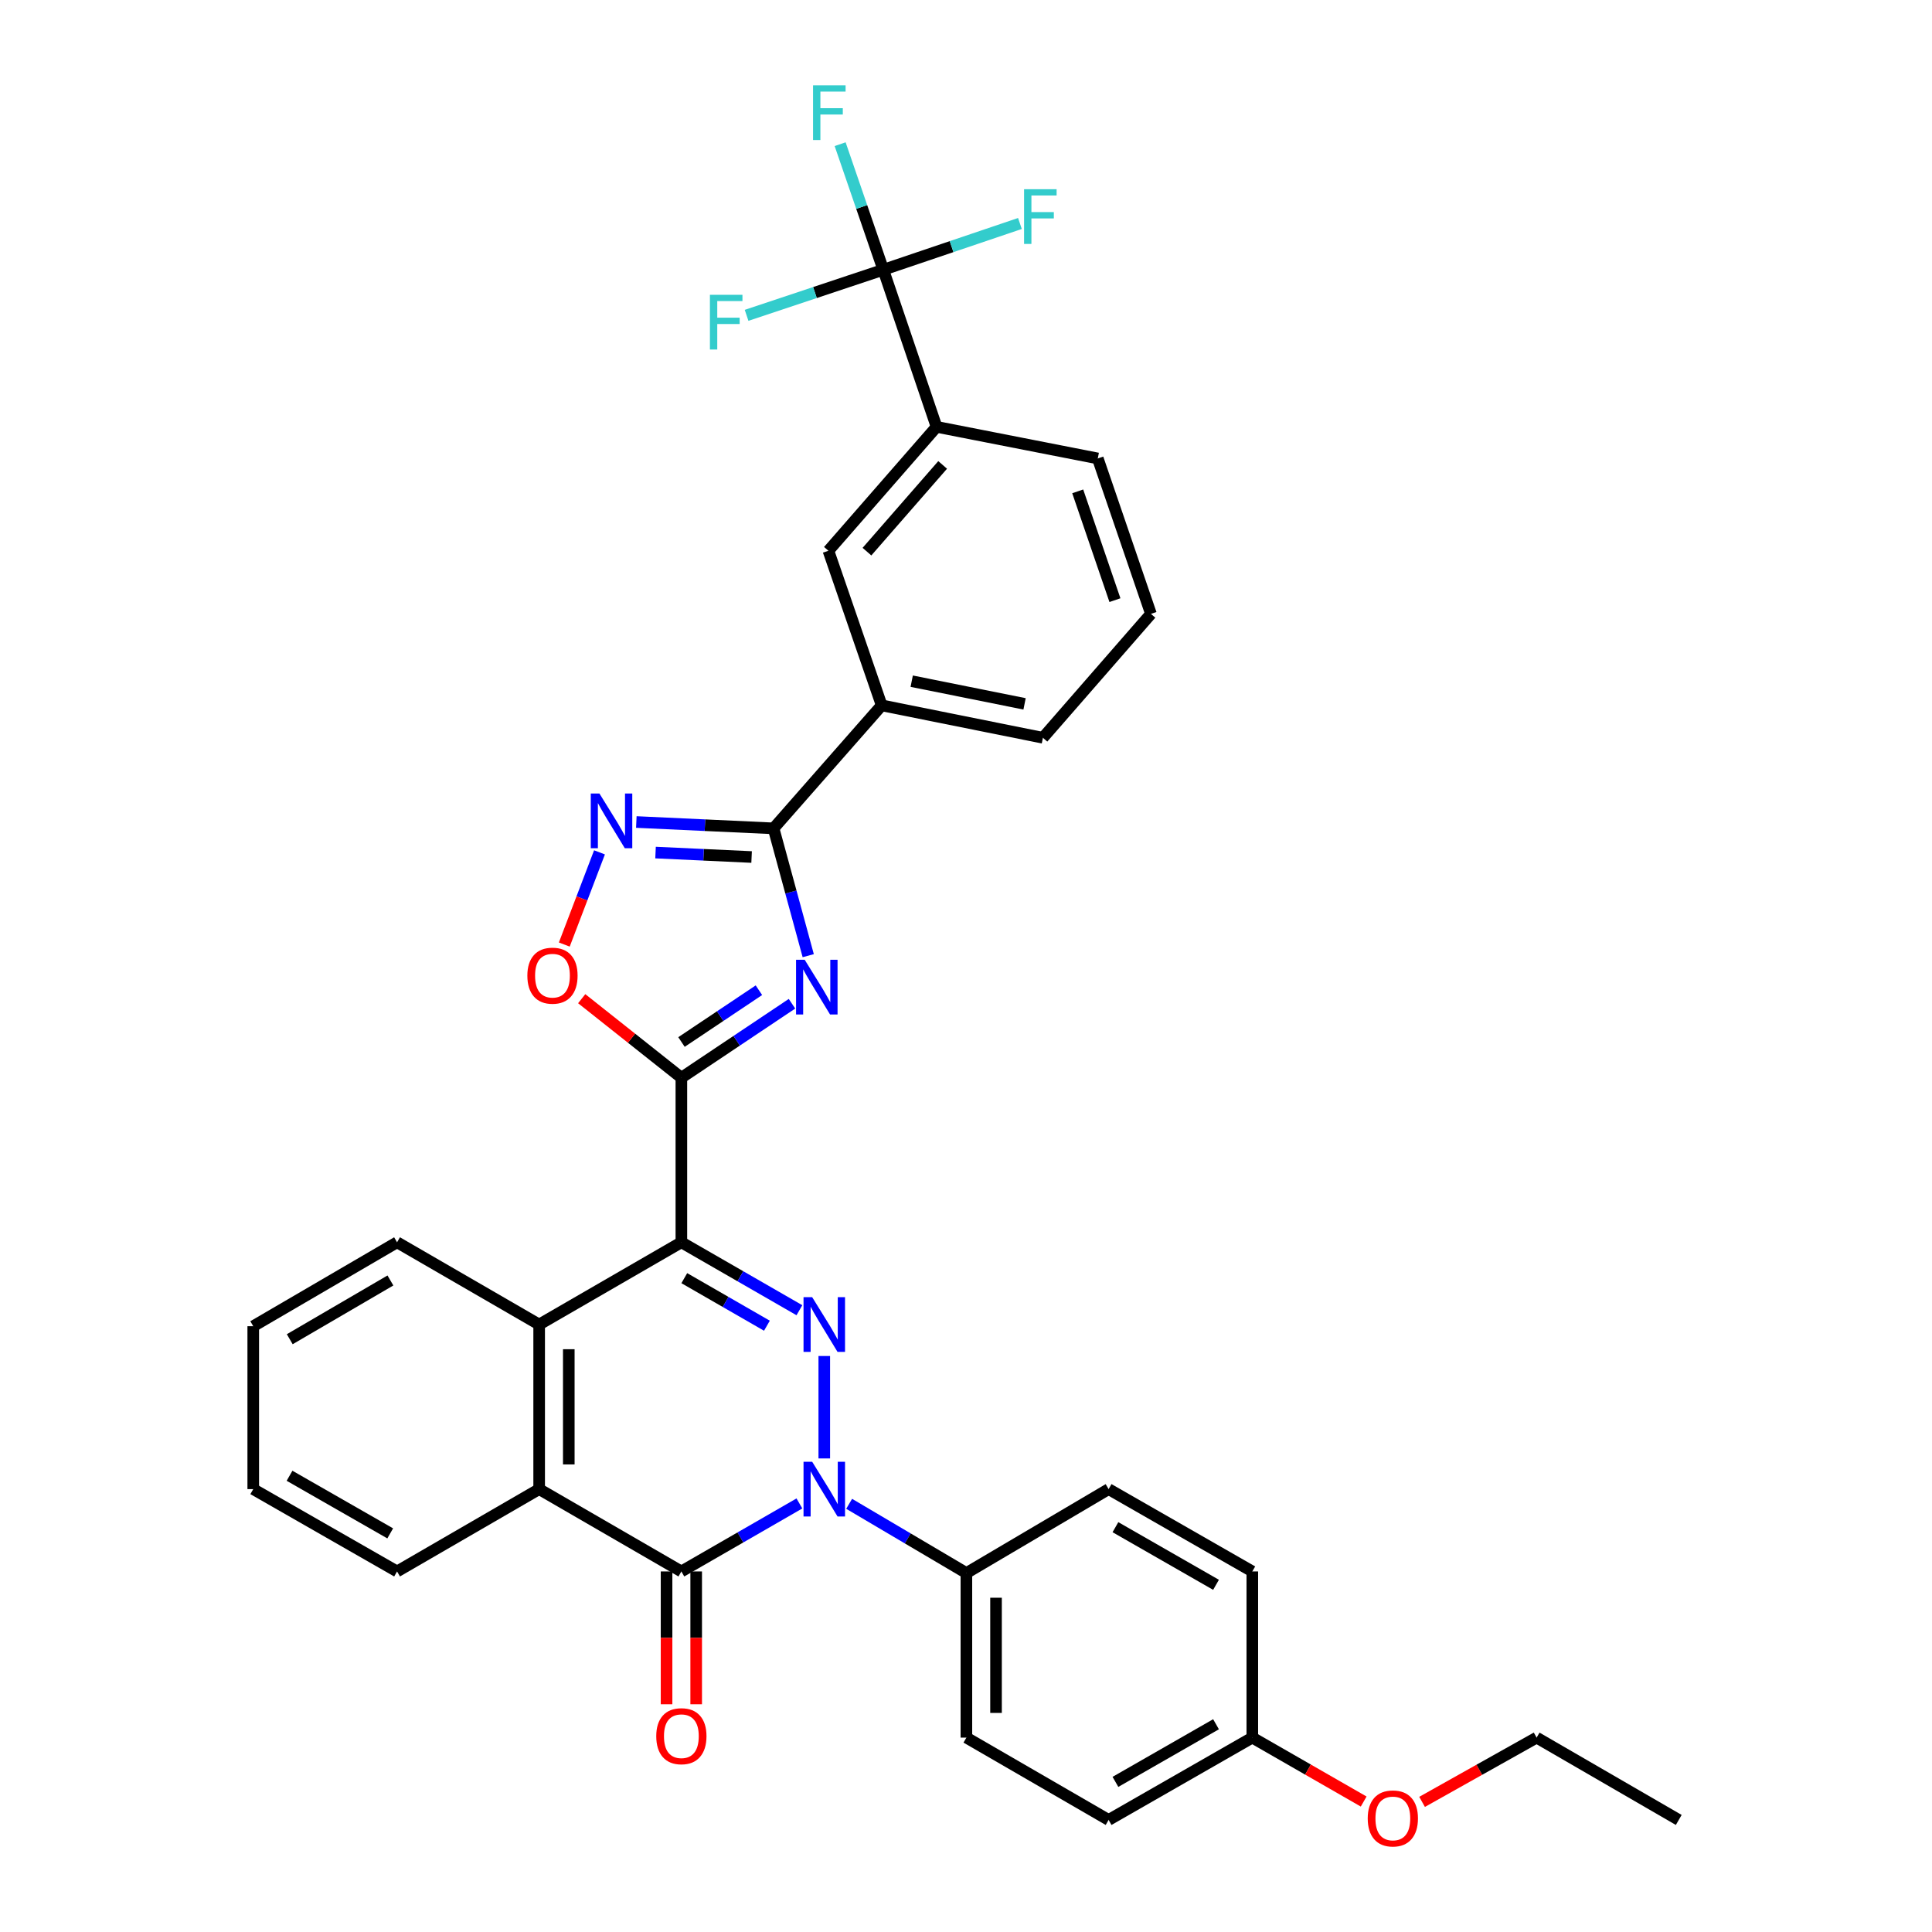 <?xml version='1.0' encoding='iso-8859-1'?>
<svg version='1.1' baseProfile='full'
              xmlns='http://www.w3.org/2000/svg'
                      xmlns:rdkit='http://www.rdkit.org/xml'
                      xmlns:xlink='http://www.w3.org/1999/xlink'
                  xml:space='preserve'
width='1000px' height='1000px' viewBox='0 0 1000 1000'>
<!-- END OF HEADER -->
<rect style='opacity:1.0;fill:#FFFFFF;stroke:none' width='1000' height='1000' x='0' y='0'> </rect>
<path class='bond-0' d='M 352.677,643.007 L 383.224,660.587' style='fill:none;fill-rule:evenodd;stroke:#000000;stroke-width:6px;stroke-linecap:butt;stroke-linejoin:miter;stroke-opacity:1' />
<path class='bond-0' d='M 383.224,660.587 L 413.772,678.168' style='fill:none;fill-rule:evenodd;stroke:#0000FF;stroke-width:6px;stroke-linecap:butt;stroke-linejoin:miter;stroke-opacity:1' />
<path class='bond-0' d='M 354.191,661.574 L 375.574,673.881' style='fill:none;fill-rule:evenodd;stroke:#000000;stroke-width:6px;stroke-linecap:butt;stroke-linejoin:miter;stroke-opacity:1' />
<path class='bond-0' d='M 375.574,673.881 L 396.957,686.187' style='fill:none;fill-rule:evenodd;stroke:#0000FF;stroke-width:6px;stroke-linecap:butt;stroke-linejoin:miter;stroke-opacity:1' />
<path class='bond-2' d='M 352.677,643.007 L 352.677,557.834' style='fill:none;fill-rule:evenodd;stroke:#000000;stroke-width:6px;stroke-linecap:butt;stroke-linejoin:miter;stroke-opacity:1' />
<path class='bond-7' d='M 352.677,643.007 L 279.067,685.577' style='fill:none;fill-rule:evenodd;stroke:#000000;stroke-width:6px;stroke-linecap:butt;stroke-linejoin:miter;stroke-opacity:1' />
<path class='bond-1' d='M 426.645,701.866 L 426.645,754.884' style='fill:none;fill-rule:evenodd;stroke:#0000FF;stroke-width:6px;stroke-linecap:butt;stroke-linejoin:miter;stroke-opacity:1' />
<path class='bond-13' d='M 439.521,778.37 L 469.863,796.287' style='fill:none;fill-rule:evenodd;stroke:#0000FF;stroke-width:6px;stroke-linecap:butt;stroke-linejoin:miter;stroke-opacity:1' />
<path class='bond-13' d='M 469.863,796.287 L 500.204,814.205' style='fill:none;fill-rule:evenodd;stroke:#000000;stroke-width:6px;stroke-linecap:butt;stroke-linejoin:miter;stroke-opacity:1' />
<path class='bond-34' d='M 413.771,778.183 L 383.224,795.781' style='fill:none;fill-rule:evenodd;stroke:#0000FF;stroke-width:6px;stroke-linecap:butt;stroke-linejoin:miter;stroke-opacity:1' />
<path class='bond-34' d='M 383.224,795.781 L 352.677,813.379' style='fill:none;fill-rule:evenodd;stroke:#000000;stroke-width:6px;stroke-linecap:butt;stroke-linejoin:miter;stroke-opacity:1' />
<path class='bond-3' d='M 352.677,557.834 L 381.303,538.687' style='fill:none;fill-rule:evenodd;stroke:#000000;stroke-width:6px;stroke-linecap:butt;stroke-linejoin:miter;stroke-opacity:1' />
<path class='bond-3' d='M 381.303,538.687 L 409.929,519.539' style='fill:none;fill-rule:evenodd;stroke:#0000FF;stroke-width:6px;stroke-linecap:butt;stroke-linejoin:miter;stroke-opacity:1' />
<path class='bond-3' d='M 352.738,539.342 L 372.776,525.939' style='fill:none;fill-rule:evenodd;stroke:#000000;stroke-width:6px;stroke-linecap:butt;stroke-linejoin:miter;stroke-opacity:1' />
<path class='bond-3' d='M 372.776,525.939 L 392.814,512.535' style='fill:none;fill-rule:evenodd;stroke:#0000FF;stroke-width:6px;stroke-linecap:butt;stroke-linejoin:miter;stroke-opacity:1' />
<path class='bond-9' d='M 352.677,557.834 L 326.883,537.377' style='fill:none;fill-rule:evenodd;stroke:#000000;stroke-width:6px;stroke-linecap:butt;stroke-linejoin:miter;stroke-opacity:1' />
<path class='bond-9' d='M 326.883,537.377 L 301.089,516.92' style='fill:none;fill-rule:evenodd;stroke:#FF0000;stroke-width:6px;stroke-linecap:butt;stroke-linejoin:miter;stroke-opacity:1' />
<path class='bond-5' d='M 418.34,494.656 L 409.367,461.709' style='fill:none;fill-rule:evenodd;stroke:#0000FF;stroke-width:6px;stroke-linecap:butt;stroke-linejoin:miter;stroke-opacity:1' />
<path class='bond-5' d='M 409.367,461.709 L 400.393,428.763' style='fill:none;fill-rule:evenodd;stroke:#000000;stroke-width:6px;stroke-linecap:butt;stroke-linejoin:miter;stroke-opacity:1' />
<path class='bond-4' d='M 352.677,813.379 L 279.067,770.767' style='fill:none;fill-rule:evenodd;stroke:#000000;stroke-width:6px;stroke-linecap:butt;stroke-linejoin:miter;stroke-opacity:1' />
<path class='bond-15' d='M 345.009,813.379 L 345.009,847.749' style='fill:none;fill-rule:evenodd;stroke:#000000;stroke-width:6px;stroke-linecap:butt;stroke-linejoin:miter;stroke-opacity:1' />
<path class='bond-15' d='M 345.009,847.749 L 345.009,882.119' style='fill:none;fill-rule:evenodd;stroke:#FF0000;stroke-width:6px;stroke-linecap:butt;stroke-linejoin:miter;stroke-opacity:1' />
<path class='bond-15' d='M 360.346,813.379 L 360.346,847.749' style='fill:none;fill-rule:evenodd;stroke:#000000;stroke-width:6px;stroke-linecap:butt;stroke-linejoin:miter;stroke-opacity:1' />
<path class='bond-15' d='M 360.346,847.749 L 360.346,882.119' style='fill:none;fill-rule:evenodd;stroke:#FF0000;stroke-width:6px;stroke-linecap:butt;stroke-linejoin:miter;stroke-opacity:1' />
<path class='bond-11' d='M 400.393,428.763 L 456.357,365.096' style='fill:none;fill-rule:evenodd;stroke:#000000;stroke-width:6px;stroke-linecap:butt;stroke-linejoin:miter;stroke-opacity:1' />
<path class='bond-35' d='M 400.393,428.763 L 364.878,427.118' style='fill:none;fill-rule:evenodd;stroke:#000000;stroke-width:6px;stroke-linecap:butt;stroke-linejoin:miter;stroke-opacity:1' />
<path class='bond-35' d='M 364.878,427.118 L 329.363,425.472' style='fill:none;fill-rule:evenodd;stroke:#0000FF;stroke-width:6px;stroke-linecap:butt;stroke-linejoin:miter;stroke-opacity:1' />
<path class='bond-35' d='M 389.029,443.59 L 364.168,442.438' style='fill:none;fill-rule:evenodd;stroke:#000000;stroke-width:6px;stroke-linecap:butt;stroke-linejoin:miter;stroke-opacity:1' />
<path class='bond-35' d='M 364.168,442.438 L 339.308,441.287' style='fill:none;fill-rule:evenodd;stroke:#0000FF;stroke-width:6px;stroke-linecap:butt;stroke-linejoin:miter;stroke-opacity:1' />
<path class='bond-6' d='M 310.299,441.179 L 301.189,465.037' style='fill:none;fill-rule:evenodd;stroke:#0000FF;stroke-width:6px;stroke-linecap:butt;stroke-linejoin:miter;stroke-opacity:1' />
<path class='bond-6' d='M 301.189,465.037 L 292.079,488.895' style='fill:none;fill-rule:evenodd;stroke:#FF0000;stroke-width:6px;stroke-linecap:butt;stroke-linejoin:miter;stroke-opacity:1' />
<path class='bond-8' d='M 279.067,685.577 L 279.067,770.767' style='fill:none;fill-rule:evenodd;stroke:#000000;stroke-width:6px;stroke-linecap:butt;stroke-linejoin:miter;stroke-opacity:1' />
<path class='bond-8' d='M 294.404,698.355 L 294.404,757.988' style='fill:none;fill-rule:evenodd;stroke:#000000;stroke-width:6px;stroke-linecap:butt;stroke-linejoin:miter;stroke-opacity:1' />
<path class='bond-24' d='M 279.067,685.577 L 205.516,643.007' style='fill:none;fill-rule:evenodd;stroke:#000000;stroke-width:6px;stroke-linecap:butt;stroke-linejoin:miter;stroke-opacity:1' />
<path class='bond-25' d='M 279.067,770.767 L 205.516,813.379' style='fill:none;fill-rule:evenodd;stroke:#000000;stroke-width:6px;stroke-linecap:butt;stroke-linejoin:miter;stroke-opacity:1' />
<path class='bond-10' d='M 457.184,139.622 L 484.756,220.935' style='fill:none;fill-rule:evenodd;stroke:#000000;stroke-width:6px;stroke-linecap:butt;stroke-linejoin:miter;stroke-opacity:1' />
<path class='bond-16' d='M 457.184,139.622 L 446.019,107.124' style='fill:none;fill-rule:evenodd;stroke:#000000;stroke-width:6px;stroke-linecap:butt;stroke-linejoin:miter;stroke-opacity:1' />
<path class='bond-16' d='M 446.019,107.124 L 434.855,74.626' style='fill:none;fill-rule:evenodd;stroke:#33CCCC;stroke-width:6px;stroke-linecap:butt;stroke-linejoin:miter;stroke-opacity:1' />
<path class='bond-17' d='M 457.184,139.622 L 492.549,127.649' style='fill:none;fill-rule:evenodd;stroke:#000000;stroke-width:6px;stroke-linecap:butt;stroke-linejoin:miter;stroke-opacity:1' />
<path class='bond-17' d='M 492.549,127.649 L 527.914,115.677' style='fill:none;fill-rule:evenodd;stroke:#33CCCC;stroke-width:6px;stroke-linecap:butt;stroke-linejoin:miter;stroke-opacity:1' />
<path class='bond-18' d='M 457.184,139.622 L 421.809,151.424' style='fill:none;fill-rule:evenodd;stroke:#000000;stroke-width:6px;stroke-linecap:butt;stroke-linejoin:miter;stroke-opacity:1' />
<path class='bond-18' d='M 421.809,151.424 L 386.434,163.227' style='fill:none;fill-rule:evenodd;stroke:#33CCCC;stroke-width:6px;stroke-linecap:butt;stroke-linejoin:miter;stroke-opacity:1' />
<path class='bond-14' d='M 456.357,365.096 L 428.784,285.07' style='fill:none;fill-rule:evenodd;stroke:#000000;stroke-width:6px;stroke-linecap:butt;stroke-linejoin:miter;stroke-opacity:1' />
<path class='bond-28' d='M 456.357,365.096 L 539.809,381.873' style='fill:none;fill-rule:evenodd;stroke:#000000;stroke-width:6px;stroke-linecap:butt;stroke-linejoin:miter;stroke-opacity:1' />
<path class='bond-28' d='M 471.898,352.576 L 530.314,364.321' style='fill:none;fill-rule:evenodd;stroke:#000000;stroke-width:6px;stroke-linecap:butt;stroke-linejoin:miter;stroke-opacity:1' />
<path class='bond-12' d='M 484.756,220.935 L 428.784,285.07' style='fill:none;fill-rule:evenodd;stroke:#000000;stroke-width:6px;stroke-linecap:butt;stroke-linejoin:miter;stroke-opacity:1' />
<path class='bond-12' d='M 487.916,240.64 L 448.735,285.534' style='fill:none;fill-rule:evenodd;stroke:#000000;stroke-width:6px;stroke-linecap:butt;stroke-linejoin:miter;stroke-opacity:1' />
<path class='bond-38' d='M 484.756,220.935 L 568.208,237.294' style='fill:none;fill-rule:evenodd;stroke:#000000;stroke-width:6px;stroke-linecap:butt;stroke-linejoin:miter;stroke-opacity:1' />
<path class='bond-19' d='M 500.204,814.205 L 500.204,899.386' style='fill:none;fill-rule:evenodd;stroke:#000000;stroke-width:6px;stroke-linecap:butt;stroke-linejoin:miter;stroke-opacity:1' />
<path class='bond-19' d='M 515.542,826.982 L 515.542,886.609' style='fill:none;fill-rule:evenodd;stroke:#000000;stroke-width:6px;stroke-linecap:butt;stroke-linejoin:miter;stroke-opacity:1' />
<path class='bond-20' d='M 500.204,814.205 L 573.815,770.767' style='fill:none;fill-rule:evenodd;stroke:#000000;stroke-width:6px;stroke-linecap:butt;stroke-linejoin:miter;stroke-opacity:1' />
<path class='bond-22' d='M 500.204,899.386 L 573.815,941.998' style='fill:none;fill-rule:evenodd;stroke:#000000;stroke-width:6px;stroke-linecap:butt;stroke-linejoin:miter;stroke-opacity:1' />
<path class='bond-23' d='M 573.815,770.767 L 648.192,813.379' style='fill:none;fill-rule:evenodd;stroke:#000000;stroke-width:6px;stroke-linecap:butt;stroke-linejoin:miter;stroke-opacity:1' />
<path class='bond-23' d='M 577.347,790.466 L 629.411,820.295' style='fill:none;fill-rule:evenodd;stroke:#000000;stroke-width:6px;stroke-linecap:butt;stroke-linejoin:miter;stroke-opacity:1' />
<path class='bond-21' d='M 648.192,899.386 L 648.192,813.379' style='fill:none;fill-rule:evenodd;stroke:#000000;stroke-width:6px;stroke-linecap:butt;stroke-linejoin:miter;stroke-opacity:1' />
<path class='bond-26' d='M 648.192,899.386 L 677.014,915.93' style='fill:none;fill-rule:evenodd;stroke:#000000;stroke-width:6px;stroke-linecap:butt;stroke-linejoin:miter;stroke-opacity:1' />
<path class='bond-26' d='M 677.014,915.93 L 705.836,932.473' style='fill:none;fill-rule:evenodd;stroke:#FF0000;stroke-width:6px;stroke-linecap:butt;stroke-linejoin:miter;stroke-opacity:1' />
<path class='bond-37' d='M 648.192,899.386 L 573.815,941.998' style='fill:none;fill-rule:evenodd;stroke:#000000;stroke-width:6px;stroke-linecap:butt;stroke-linejoin:miter;stroke-opacity:1' />
<path class='bond-37' d='M 629.411,892.47 L 577.347,922.299' style='fill:none;fill-rule:evenodd;stroke:#000000;stroke-width:6px;stroke-linecap:butt;stroke-linejoin:miter;stroke-opacity:1' />
<path class='bond-31' d='M 205.516,643.007 L 131.079,686.446' style='fill:none;fill-rule:evenodd;stroke:#000000;stroke-width:6px;stroke-linecap:butt;stroke-linejoin:miter;stroke-opacity:1' />
<path class='bond-31' d='M 202.081,662.77 L 149.975,693.177' style='fill:none;fill-rule:evenodd;stroke:#000000;stroke-width:6px;stroke-linecap:butt;stroke-linejoin:miter;stroke-opacity:1' />
<path class='bond-36' d='M 205.516,813.379 L 131.079,770.767' style='fill:none;fill-rule:evenodd;stroke:#000000;stroke-width:6px;stroke-linecap:butt;stroke-linejoin:miter;stroke-opacity:1' />
<path class='bond-36' d='M 201.97,793.676 L 149.865,763.848' style='fill:none;fill-rule:evenodd;stroke:#000000;stroke-width:6px;stroke-linecap:butt;stroke-linejoin:miter;stroke-opacity:1' />
<path class='bond-30' d='M 736.066,932.648 L 765.71,916.017' style='fill:none;fill-rule:evenodd;stroke:#FF0000;stroke-width:6px;stroke-linecap:butt;stroke-linejoin:miter;stroke-opacity:1' />
<path class='bond-30' d='M 765.71,916.017 L 795.353,899.386' style='fill:none;fill-rule:evenodd;stroke:#000000;stroke-width:6px;stroke-linecap:butt;stroke-linejoin:miter;stroke-opacity:1' />
<path class='bond-27' d='M 568.208,237.294 L 595.73,317.738' style='fill:none;fill-rule:evenodd;stroke:#000000;stroke-width:6px;stroke-linecap:butt;stroke-linejoin:miter;stroke-opacity:1' />
<path class='bond-27' d='M 557.825,254.326 L 577.09,310.636' style='fill:none;fill-rule:evenodd;stroke:#000000;stroke-width:6px;stroke-linecap:butt;stroke-linejoin:miter;stroke-opacity:1' />
<path class='bond-29' d='M 539.809,381.873 L 595.73,317.738' style='fill:none;fill-rule:evenodd;stroke:#000000;stroke-width:6px;stroke-linecap:butt;stroke-linejoin:miter;stroke-opacity:1' />
<path class='bond-33' d='M 795.353,899.386 L 868.921,941.998' style='fill:none;fill-rule:evenodd;stroke:#000000;stroke-width:6px;stroke-linecap:butt;stroke-linejoin:miter;stroke-opacity:1' />
<path class='bond-32' d='M 131.079,686.446 L 131.079,770.767' style='fill:none;fill-rule:evenodd;stroke:#000000;stroke-width:6px;stroke-linecap:butt;stroke-linejoin:miter;stroke-opacity:1' />
<path  class='atom-1' d='M 420.385 671.417
L 429.665 686.417
Q 430.585 687.897, 432.065 690.577
Q 433.545 693.257, 433.625 693.417
L 433.625 671.417
L 437.385 671.417
L 437.385 699.737
L 433.505 699.737
L 423.545 683.337
Q 422.385 681.417, 421.145 679.217
Q 419.945 677.017, 419.585 676.337
L 419.585 699.737
L 415.905 699.737
L 415.905 671.417
L 420.385 671.417
' fill='#0000FF'/>
<path  class='atom-2' d='M 420.385 756.607
L 429.665 771.607
Q 430.585 773.087, 432.065 775.767
Q 433.545 778.447, 433.625 778.607
L 433.625 756.607
L 437.385 756.607
L 437.385 784.927
L 433.505 784.927
L 423.545 768.527
Q 422.385 766.607, 421.145 764.407
Q 419.945 762.207, 419.585 761.527
L 419.585 784.927
L 415.905 784.927
L 415.905 756.607
L 420.385 756.607
' fill='#0000FF'/>
<path  class='atom-4' d='M 416.517 496.785
L 425.797 511.785
Q 426.717 513.265, 428.197 515.945
Q 429.677 518.625, 429.757 518.785
L 429.757 496.785
L 433.517 496.785
L 433.517 525.105
L 429.637 525.105
L 419.677 508.705
Q 418.517 506.785, 417.277 504.585
Q 416.077 502.385, 415.717 501.705
L 415.717 525.105
L 412.037 525.105
L 412.037 496.785
L 416.517 496.785
' fill='#0000FF'/>
<path  class='atom-7' d='M 310.264 410.717
L 319.544 425.717
Q 320.464 427.197, 321.944 429.877
Q 323.424 432.557, 323.504 432.717
L 323.504 410.717
L 327.264 410.717
L 327.264 439.037
L 323.384 439.037
L 313.424 422.637
Q 312.264 420.717, 311.024 418.517
Q 309.824 416.317, 309.464 415.637
L 309.464 439.037
L 305.784 439.037
L 305.784 410.717
L 310.264 410.717
' fill='#0000FF'/>
<path  class='atom-10' d='M 272.96 505.001
Q 272.96 498.201, 276.32 494.401
Q 279.68 490.601, 285.96 490.601
Q 292.24 490.601, 295.6 494.401
Q 298.96 498.201, 298.96 505.001
Q 298.96 511.881, 295.56 515.801
Q 292.16 519.681, 285.96 519.681
Q 279.72 519.681, 276.32 515.801
Q 272.96 511.921, 272.96 505.001
M 285.96 516.481
Q 290.28 516.481, 292.6 513.601
Q 294.96 510.681, 294.96 505.001
Q 294.96 499.441, 292.6 496.641
Q 290.28 493.801, 285.96 493.801
Q 281.64 493.801, 279.28 496.601
Q 276.96 499.401, 276.96 505.001
Q 276.96 510.721, 279.28 513.601
Q 281.64 516.481, 285.96 516.481
' fill='#FF0000'/>
<path  class='atom-16' d='M 339.677 898.648
Q 339.677 891.848, 343.037 888.048
Q 346.397 884.248, 352.677 884.248
Q 358.957 884.248, 362.317 888.048
Q 365.677 891.848, 365.677 898.648
Q 365.677 905.528, 362.277 909.448
Q 358.877 913.328, 352.677 913.328
Q 346.437 913.328, 343.037 909.448
Q 339.677 905.568, 339.677 898.648
M 352.677 910.128
Q 356.997 910.128, 359.317 907.248
Q 361.677 904.328, 361.677 898.648
Q 361.677 893.088, 359.317 890.288
Q 356.997 887.448, 352.677 887.448
Q 348.357 887.448, 345.997 890.248
Q 343.677 893.048, 343.677 898.648
Q 343.677 904.368, 345.997 907.248
Q 348.357 910.128, 352.677 910.128
' fill='#FF0000'/>
<path  class='atom-17' d='M 420.833 44.157
L 437.673 44.157
L 437.673 47.397
L 424.633 47.397
L 424.633 55.997
L 436.233 55.997
L 436.233 59.277
L 424.633 59.277
L 424.633 72.477
L 420.833 72.477
L 420.833 44.157
' fill='#33CCCC'/>
<path  class='atom-18' d='M 530.059 97.94
L 546.899 97.94
L 546.899 101.18
L 533.859 101.18
L 533.859 109.78
L 545.459 109.78
L 545.459 113.06
L 533.859 113.06
L 533.859 126.26
L 530.059 126.26
L 530.059 97.94
' fill='#33CCCC'/>
<path  class='atom-19' d='M 367.451 152.592
L 384.291 152.592
L 384.291 155.832
L 371.251 155.832
L 371.251 164.432
L 382.851 164.432
L 382.851 167.712
L 371.251 167.712
L 371.251 180.912
L 367.451 180.912
L 367.451 152.592
' fill='#33CCCC'/>
<path  class='atom-27' d='M 707.933 941.218
Q 707.933 934.418, 711.293 930.618
Q 714.653 926.818, 720.933 926.818
Q 727.213 926.818, 730.573 930.618
Q 733.933 934.418, 733.933 941.218
Q 733.933 948.098, 730.533 952.018
Q 727.133 955.898, 720.933 955.898
Q 714.693 955.898, 711.293 952.018
Q 707.933 948.138, 707.933 941.218
M 720.933 952.698
Q 725.253 952.698, 727.573 949.818
Q 729.933 946.898, 729.933 941.218
Q 729.933 935.658, 727.573 932.858
Q 725.253 930.018, 720.933 930.018
Q 716.613 930.018, 714.253 932.818
Q 711.933 935.618, 711.933 941.218
Q 711.933 946.938, 714.253 949.818
Q 716.613 952.698, 720.933 952.698
' fill='#FF0000'/>
</svg>

